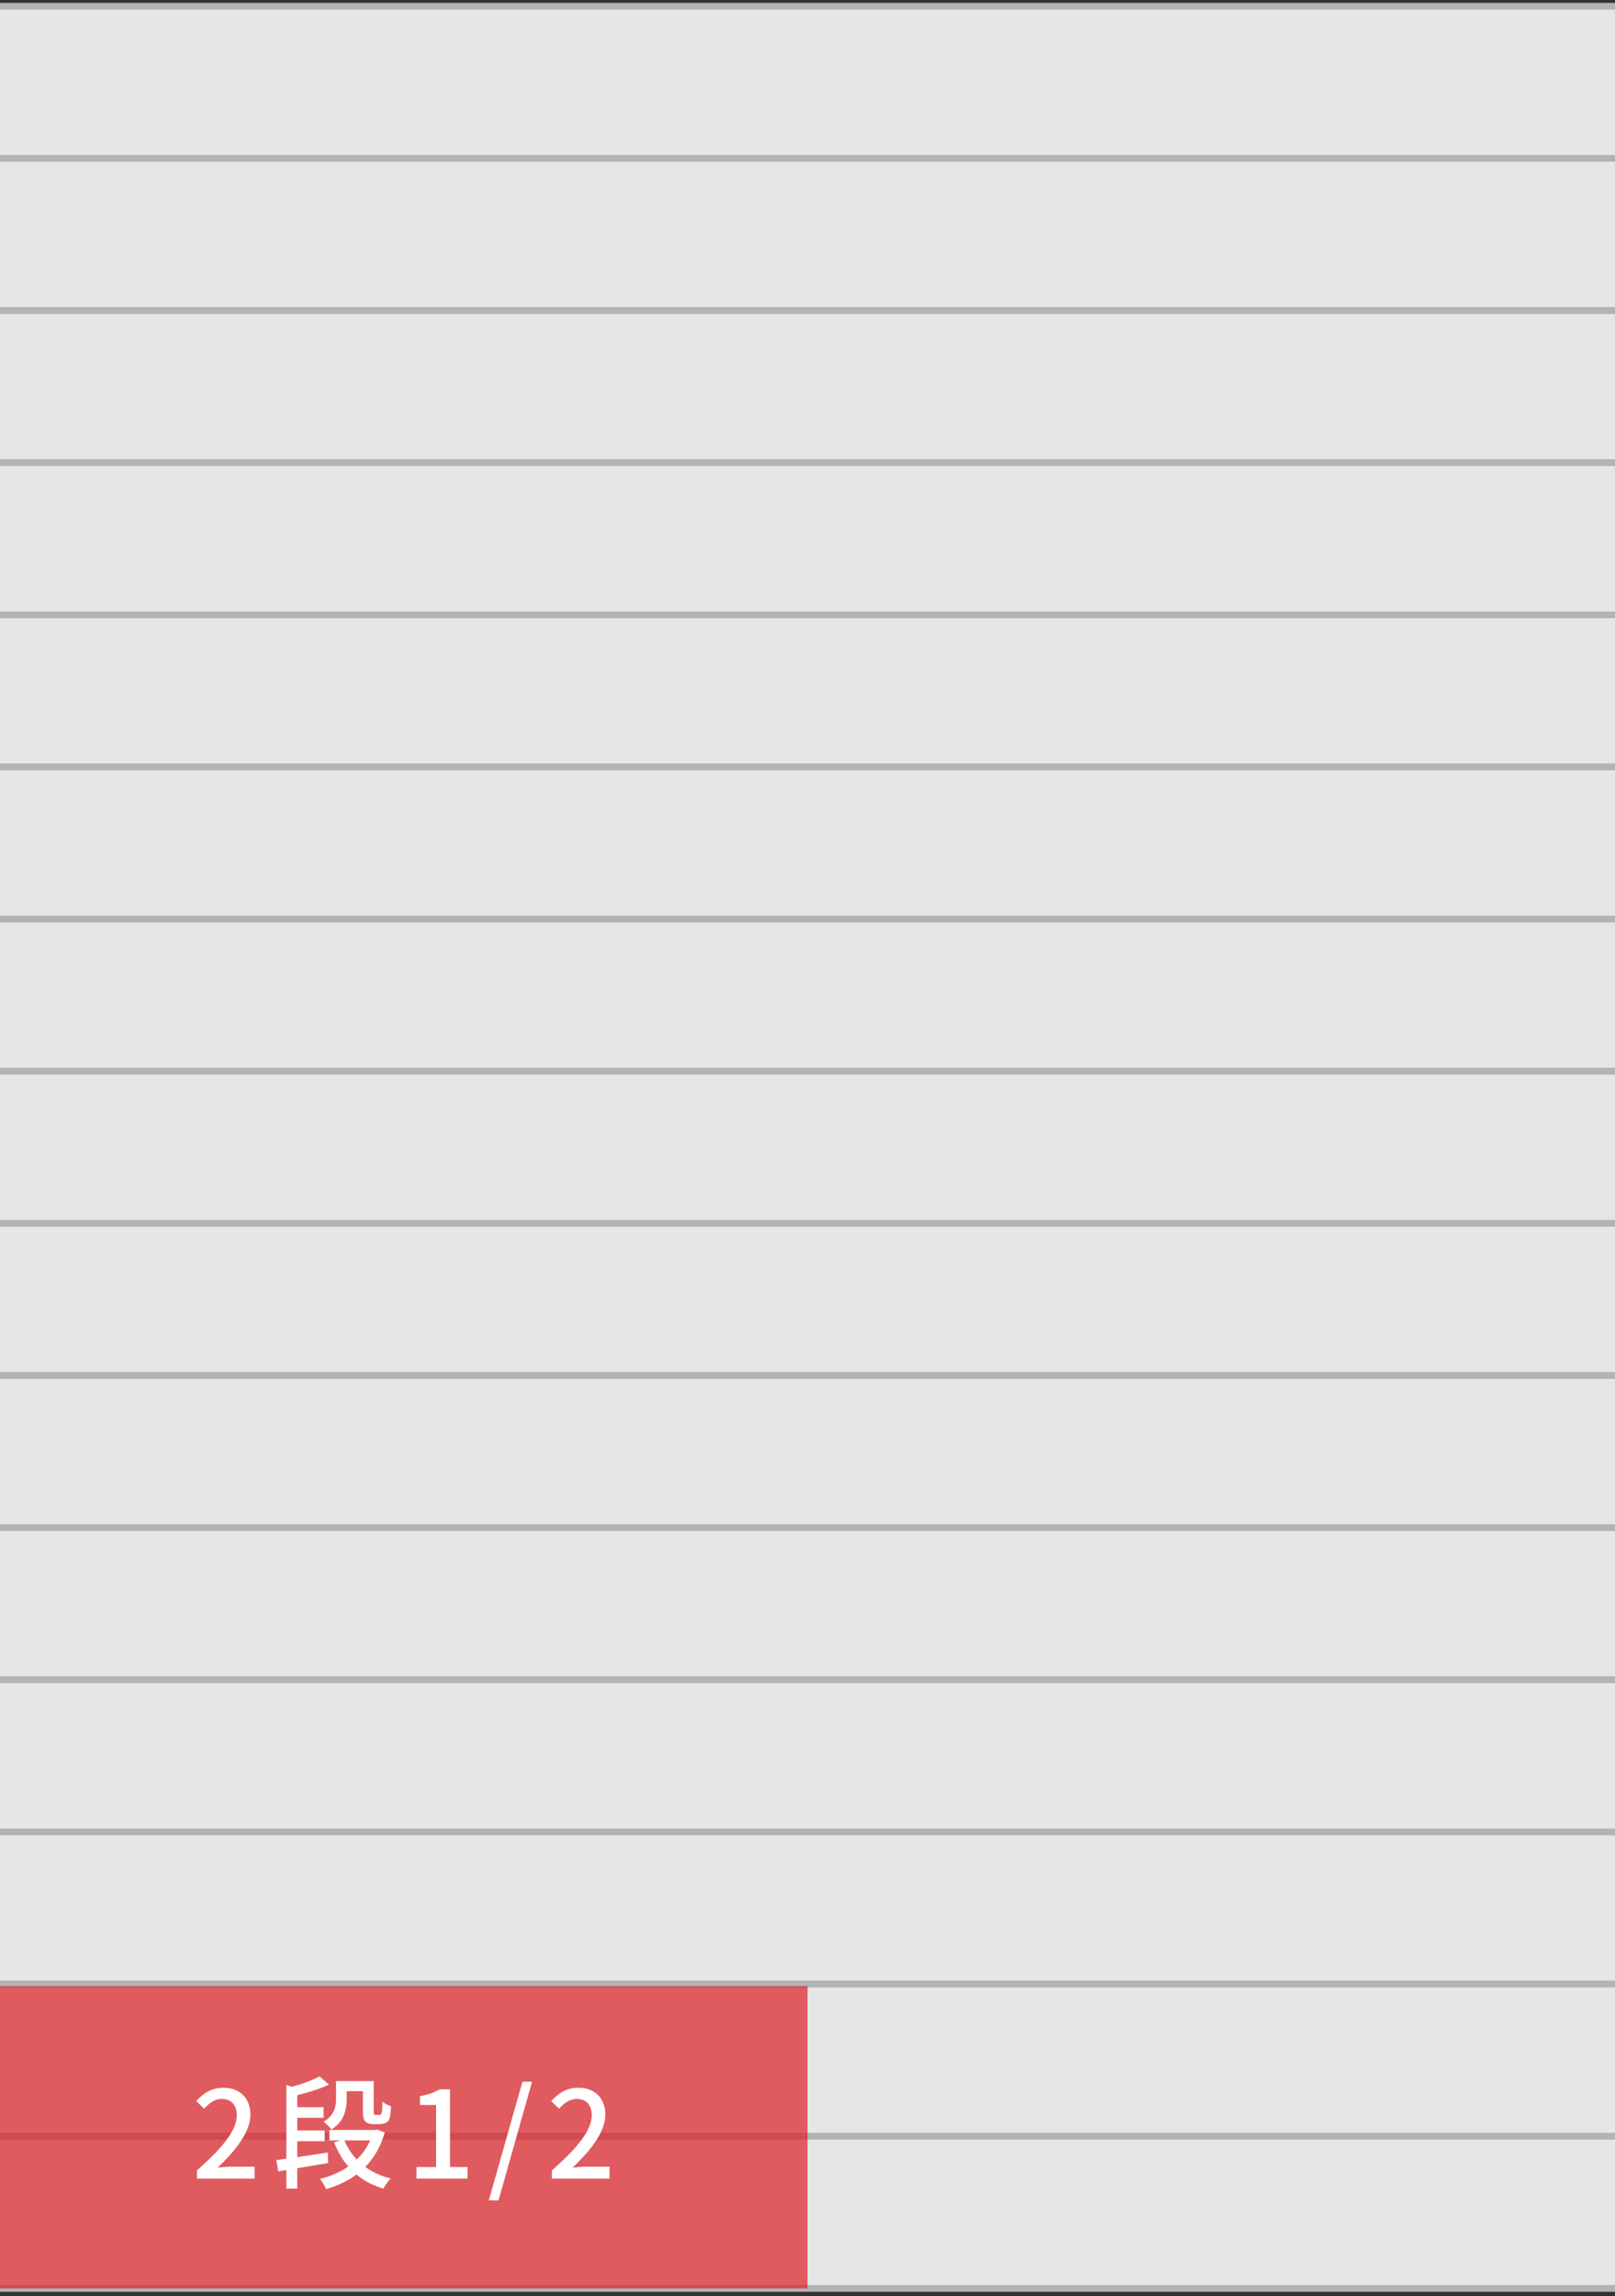 <svg width="240" height="341" fill="none" xmlns="http://www.w3.org/2000/svg"><rect width="100%" height="100%" fill="#333333" stroke="none"/><path d="M0 .931h240v22.596H0V.93Z" fill="#E6E6E6"/><path d="M0 1.431h240v-1H0v1Zm240 21.596H0v1h240v-1Z" fill="#B3B3B3"/><path d="M0 23.526h240v22.596H0V23.526Z" fill="#E6E6E6"/><path d="M0 24.026h240v-1H0v1Zm240 21.596H0v1h240v-1Z" fill="#B3B3B3"/><path d="M0 46.122h240v22.596H0V46.121Z" fill="#E6E6E6"/><path d="M0 46.622h240v-1H0v1Zm240 21.596H0v1h240v-1Z" fill="#B3B3B3"/><path d="M0 68.718h240v22.595H0V68.718Z" fill="#E6E6E6"/><path d="M0 69.218h240v-1H0v1Zm240 21.595H0v1h240v-1Z" fill="#B3B3B3"/><path d="M0 91.313h240v22.595H0V91.312Z" fill="#E6E6E6"/><path d="M0 91.813h240v-1H0v1Zm240 21.595H0v1h240v-1Z" fill="#B3B3B3"/><path d="M0 113.908h240v22.596H0v-22.596Z" fill="#E6E6E6"/><path d="M0 114.408h240v-1H0v1Zm240 21.596H0v1h240v-1Z" fill="#B3B3B3"/><path d="M0 136.504h240v22.595H0v-22.595Z" fill="#E6E6E6"/><path d="M0 137.004h240v-1H0v1Zm240 21.595H0v1h240v-1Z" fill="#B3B3B3"/><path d="M0 159.099h240v22.595H0v-22.595Z" fill="#E6E6E6"/><path d="M0 159.599h240v-1H0v1Zm240 21.595H0v1h240v-1Z" fill="#B3B3B3"/><path d="M0 181.694h240v22.596H0v-22.596Z" fill="#E6E6E6"/><path d="M0 182.194h240v-1H0v1Zm240 21.596H0v1h240v-1Z" fill="#B3B3B3"/><path d="M0 204.29h240v22.595H0V204.29Z" fill="#E6E6E6"/><path d="M0 204.79h240v-1H0v1Zm240 21.595H0v1h240v-1Z" fill="#B3B3B3"/><path d="M0 226.886h240v22.595H0v-22.595Z" fill="#E6E6E6"/><path d="M0 227.386h240v-1H0v1Zm240 21.595H0v1h240v-1Z" fill="#B3B3B3"/><path d="M0 249.48h240v22.596H0V249.48Z" fill="#E6E6E6"/><path d="M0 249.98h240v-1H0v1Zm240 21.596H0v1h240v-1Z" fill="#B3B3B3"/><path d="M0 272.076h240v22.596H0v-22.596Z" fill="#E6E6E6"/><path d="M0 272.576h240v-1H0v1Zm240 21.596H0v1h240v-1Z" fill="#B3B3B3"/><path d="M0 294.672h240v22.595H0v-22.595Z" fill="#E6E6E6"/><path d="M0 295.172h240v-1H0v1Zm240 21.595H0v1h240v-1Z" fill="#B3B3B3"/><path d="M0 317.267h240v22.595H0v-22.595Z" fill="#E6E6E6"/><path d="M0 317.767h240v-1H0v1Zm240 21.595H0v1h240v-1Z" fill="#B3B3B3"/><path opacity=".7" fill="#DD2025" d="M0 294.977h120v44.886H0z"/><path d="M29.269 323.549v-1.206c3.924-3.456 5.922-6.03 5.922-8.208 0-1.422-.756-2.412-2.232-2.412-1.044 0-1.908.648-2.61 1.458l-1.188-1.134c1.152-1.242 2.322-1.98 4.05-1.98 2.43 0 3.996 1.566 3.996 3.978 0 2.538-2.052 5.184-4.86 7.884.684-.072 1.53-.144 2.178-.144h3.312v1.764h-8.568Zm19.68-7.218h6.803v1.548h-6.804v-1.548Zm-5.563-3.384h4.698v1.584h-4.698v-1.584Zm0 3.456h4.86v1.602h-4.86v-1.602Zm7.308-7.326h4.158v1.494h-4.158v-1.494Zm4.77 7.254h.324l.288-.054 1.098.414c-1.314 4.698-4.59 7.218-8.712 8.424a6.53 6.53 0 0 0-.918-1.512c3.762-.918 6.858-3.222 7.92-6.984v-.288Zm-4.338 1.422c1.152 2.88 3.546 4.95 6.966 5.796-.396.342-.882 1.044-1.116 1.494-3.6-1.062-5.994-3.438-7.326-6.876l1.476-.414Zm-8.568-8.1 1.62.504v14.886h-1.62v-15.39Zm-1.494 11.16c1.944-.252 4.86-.702 7.65-1.134l.054 1.566c-2.61.45-5.4.9-7.416 1.242l-.288-1.674Zm8.874-11.736h1.584v2.61c0 1.566-.378 3.42-2.268 4.572-.216-.324-.846-.936-1.17-1.152 1.656-.972 1.854-2.268 1.854-3.474v-2.556Zm-2.466-.702 1.422 1.206c-1.53.756-3.636 1.35-5.454 1.746a5.305 5.305 0 0 0-.558-1.278c1.674-.414 3.528-1.062 4.59-1.674Zm6.462.702h1.602v4.374c0 .324 0 .504.072.576.054.054.126.072.234.072h.414c.126 0 .27-.018.324-.054.072-.036.126-.18.18-.396.036-.252.054-.81.072-1.53.288.27.846.54 1.278.684-.036.72-.108 1.512-.216 1.818-.108.324-.306.54-.594.666-.216.126-.612.18-.9.18h-.954c-.396 0-.846-.108-1.116-.36-.288-.27-.396-.612-.396-1.692v-4.338Zm7.956 14.472v-1.71h2.916v-9.216h-2.394v-1.314c1.26-.216 2.124-.54 2.898-1.008h1.566v11.538h2.592v1.71H61.89Zm10.752 3.24 5.004-17.622h1.422l-4.986 17.622h-1.44Zm9.372-3.24v-1.206c3.924-3.456 5.922-6.03 5.922-8.208 0-1.422-.756-2.412-2.232-2.412-1.044 0-1.908.648-2.61 1.458l-1.188-1.134c1.152-1.242 2.322-1.98 4.05-1.98 2.43 0 3.996 1.566 3.996 3.978 0 2.538-2.052 5.184-4.86 7.884.684-.072 1.53-.144 2.178-.144h3.312v1.764h-8.568Z" fill="#fff"/></svg>